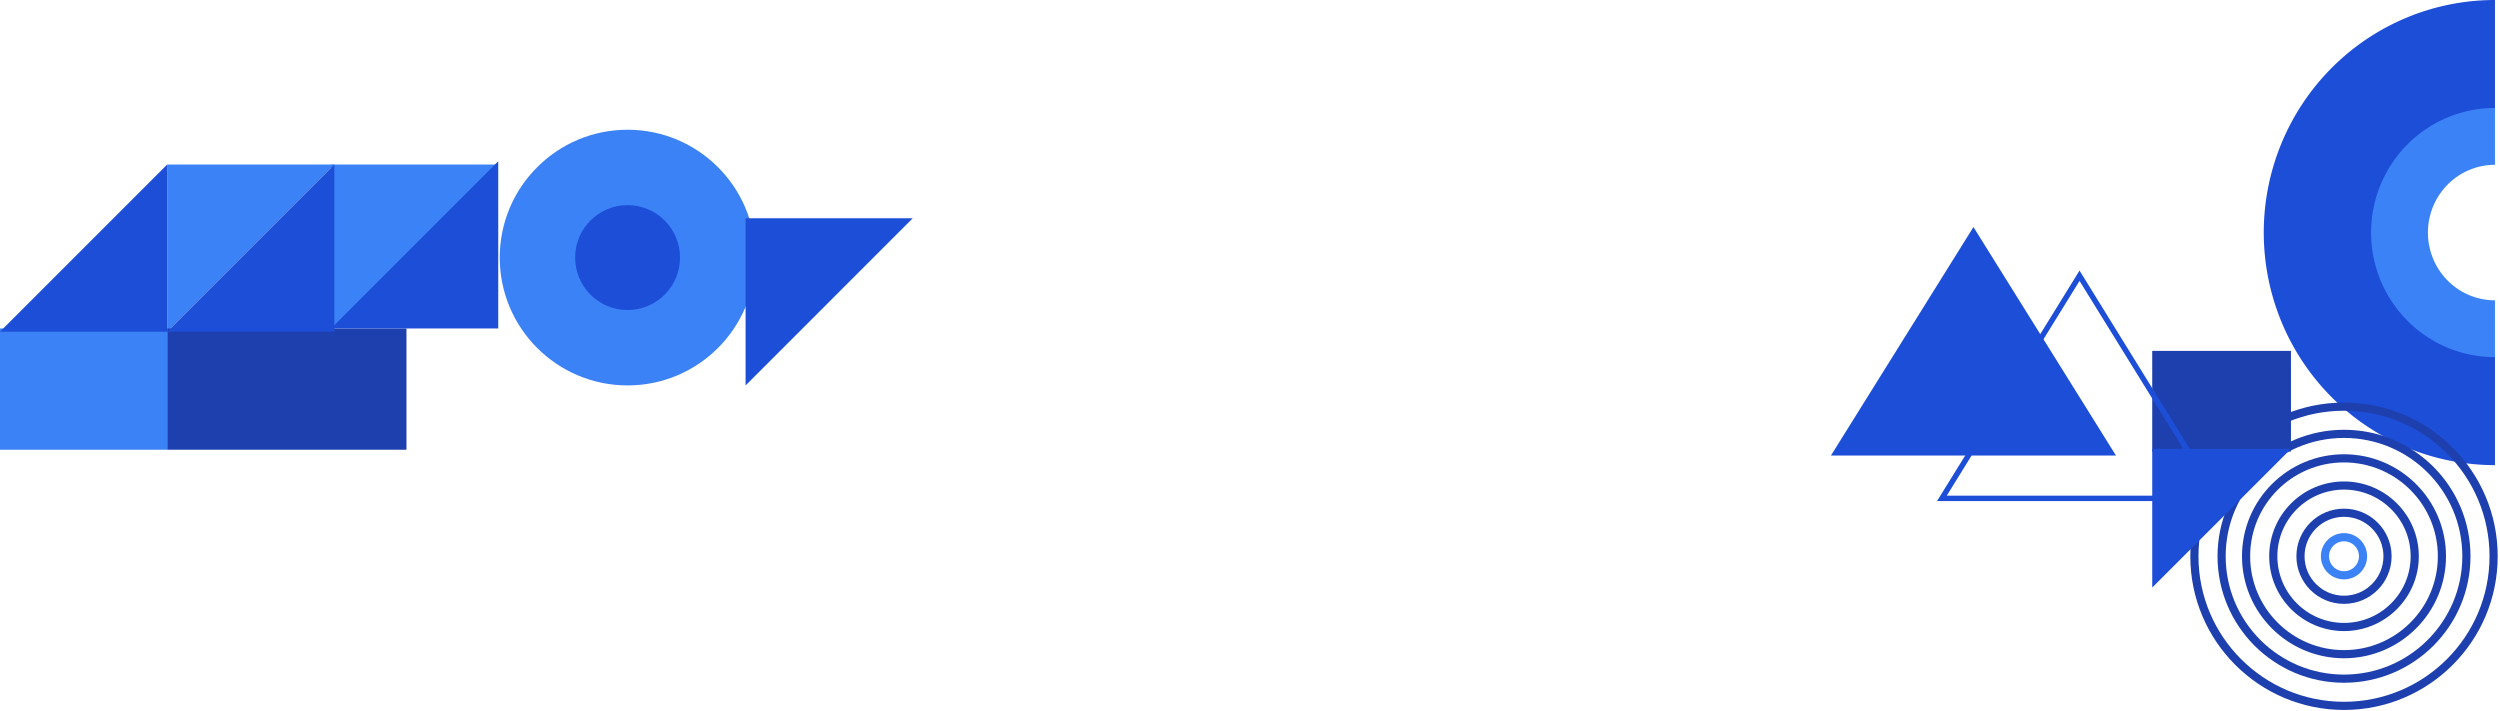 <svg width="1002" height="285" viewBox="0 0 1002 285" fill="none" xmlns="http://www.w3.org/2000/svg">
  <path d="M132.693 132.957V65.954h67.003z" fill="#3B82F6"/>
  <path d="M67.004 132.957V65.954h67.003z" fill="#3B82F6"/>
  <path fill="#1E40AF" d="M67.004 131.643h95.907v48.61H67.004z"/>
  <path fill="#3B82F6" d="M0 131.643h67.004v48.61H0z"/>
  <path d="M134.007 65.954v67.003H67.004zm-67.003 0v67.003H0z" fill="#1D4ED8"/>
  <path d="M199.696 64.64v67.003h-67.003z" fill="#1D4ED8"/>
  <circle cx="251.535" cy="103.238" r="51.238" transform="rotate(180 251.535 103.238)" fill="#3B82F6"/>
  <circle cx="251.535" cy="103.238" r="21.021" transform="rotate(180 251.535 103.238)" fill="#1D4ED8"/>
  <path d="M298.831 154.476V87.472h67.003z" fill="#1D4ED8"/>
  <path d="M999.983 42.519c-13.301 0-26.057 5.34-35.462 14.848-9.405 9.507-14.688 22.402-14.688 35.847s5.283 26.339 14.688 35.847c9.405 9.507 22.161 14.848 35.462 14.848v-23.535a26.73 26.73 0 0 1-18.999-7.955c-5.039-5.094-7.87-12.002-7.87-19.205 0-7.204 2.831-14.112 7.87-19.205a26.72 26.72 0 0 1 18.999-7.956z" fill="#3B82F6"/>
  <path d="M999.982 0c-24.577 0-48.147 9.82-65.526 27.302-17.379 17.48-27.142 41.19-27.142 65.912 0 24.721 9.763 48.431 27.142 65.912 17.379 17.48 40.949 27.301 65.526 27.301v-43.274a49.5 49.5 0 0 1-35.106-14.627c-9.31-9.365-14.541-22.068-14.541-35.312 0-13.245 5.231-25.948 14.541-35.313a49.5 49.5 0 0 1 35.106-14.627z" fill="#1D4ED8"/>
  <circle cx="939.475" cy="222.95" r="59.962" transform="rotate(180 939.475 222.95)" stroke="#1E40AF" stroke-width="3.271"/>
  <circle cx="939.476" cy="222.95" r="49.06" transform="rotate(180 939.476 222.95)" stroke="#1E40AF" stroke-width="3.271"/>
  <circle cx="939.475" cy="222.95" r="39.248" transform="rotate(180 939.475 222.95)" stroke="#1E40AF" stroke-width="3.271"/>
  <circle cx="939.476" cy="222.949" r="28.346" transform="rotate(180 939.476 222.949)" stroke="#1E40AF" stroke-width="3.271"/>
  <circle cx="939.475" cy="222.95" r="17.444" transform="rotate(180 939.475 222.95)" stroke="#1E40AF" stroke-width="3.271"/>
  <circle cx="939.476" cy="222.949" r="7.632" transform="rotate(180 939.476 222.949)" stroke="#3B82F6" stroke-width="3.271"/>
  <path fill="#1E40AF" d="M918.216 180.976h-55.601v-40.338h55.601z"/>
  <path d="M862.615 235.487v-55.601h55.601z" fill="#1D4ED8"/>
  <path d="m778.311 199.749 55.165-89.232 55.166 89.232z" stroke="#1D4ED8" stroke-width="2.18"/>
  <path d="m790.958 91 57.122 91.578H733.837z" fill="#1D4ED8"/>
</svg>
